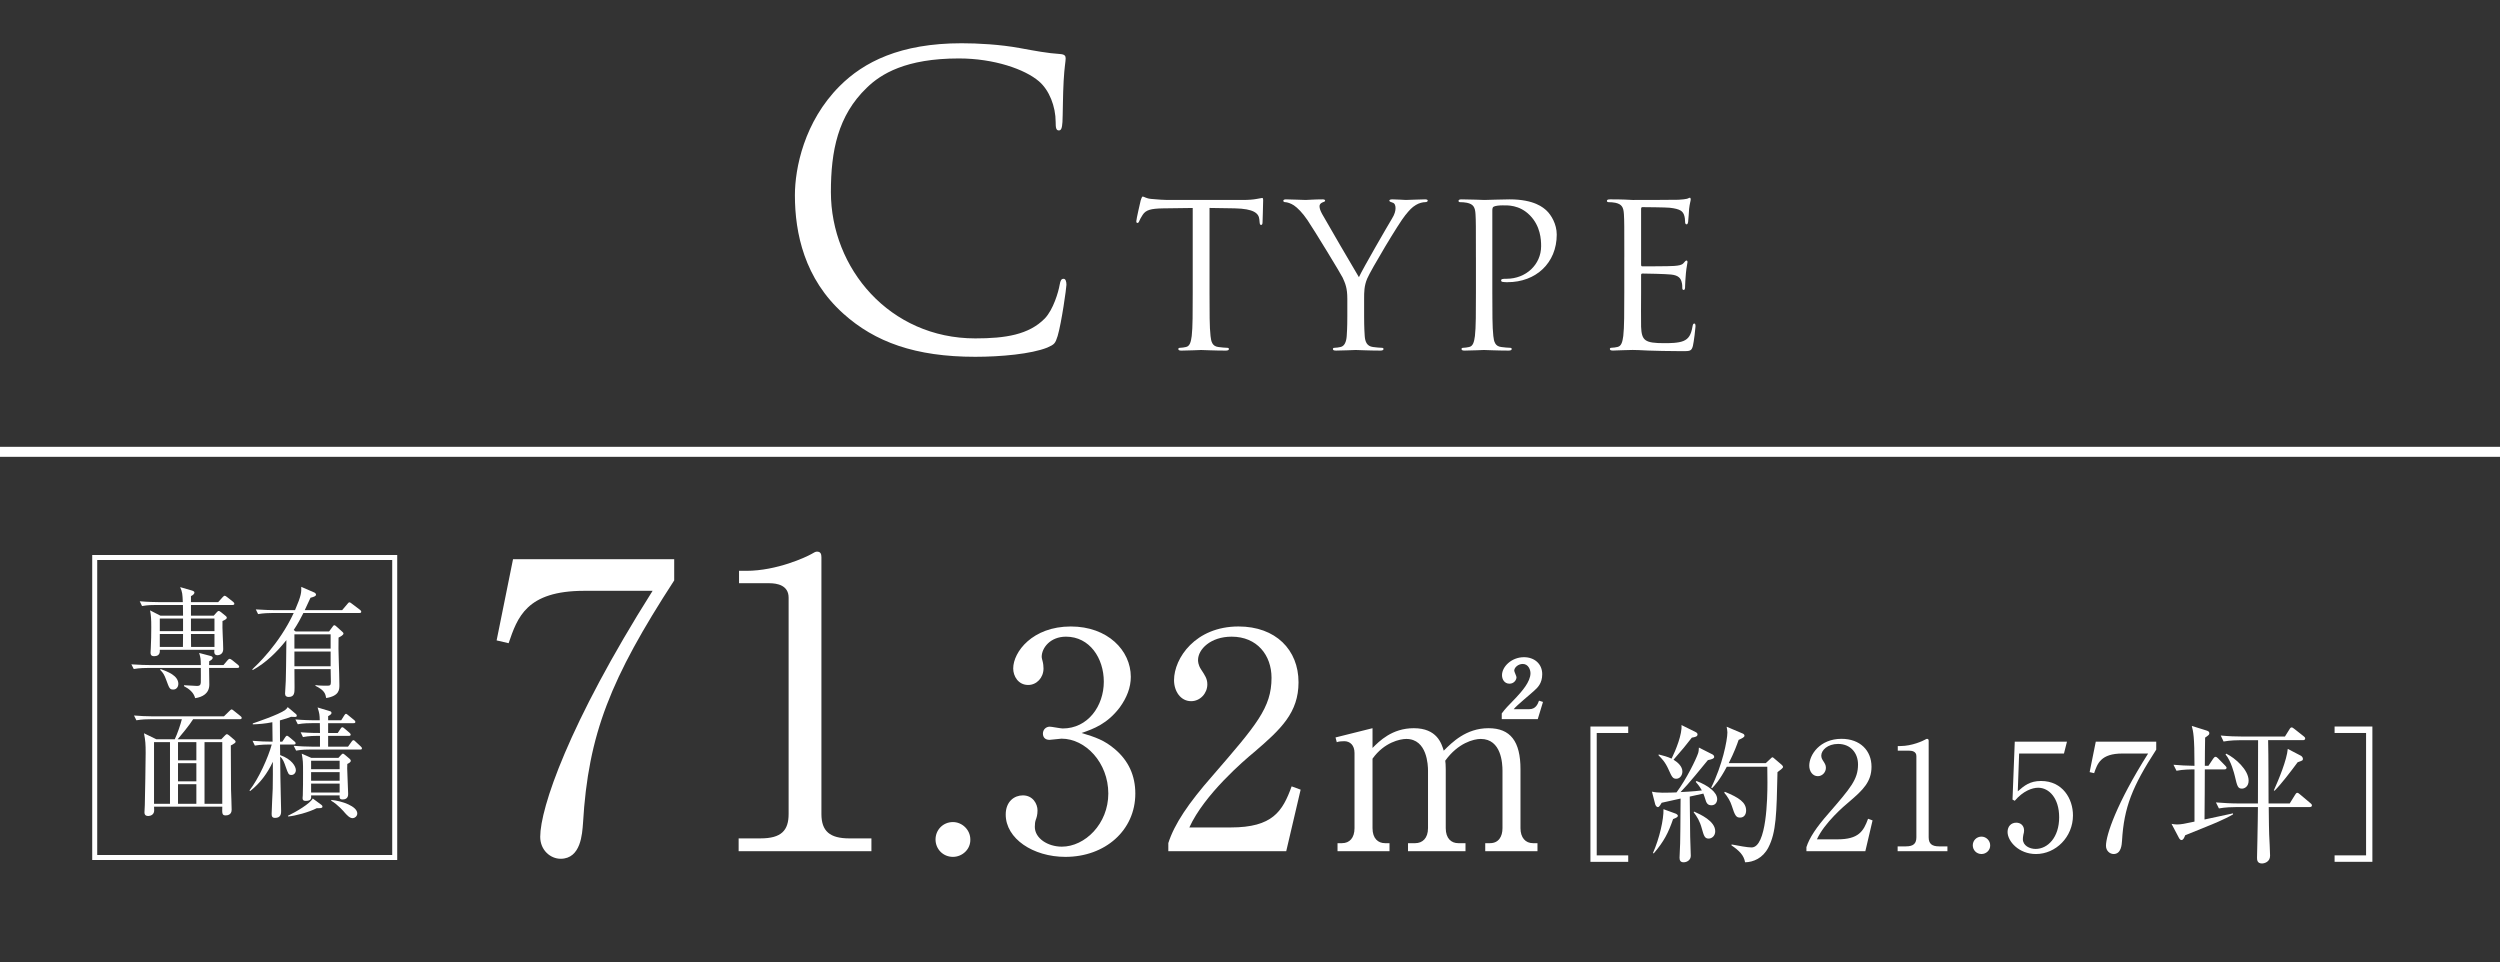 <?xml version="1.0" encoding="UTF-8"?><svg id="b" xmlns="http://www.w3.org/2000/svg" width="250" height="96.197" viewBox="0 0 250 96.197"><rect x="0" y="0" width="250" height="96.197" fill="#333333" stroke="none"/><defs><style>.d,.e{fill:none;stroke:#fff;stroke-miterlimit:10;}.f{fill:#fff;stroke-width:0px;}.e{stroke-width:.5px;}</style></defs><g id="c"><line class="d" y1="45.182" x2="250" y2="45.182"/><path class="f" d="m84.33,31.36c-3.88-3.479-4.84-8.038-4.84-11.838,0-2.68.92-7.358,4.479-10.918,2.399-2.399,6.038-4.279,12.198-4.279,1.6,0,3.839.12,5.799.479,1.52.28,2.799.521,4.079.601.44.04.521.199.521.439,0,.32-.121.8-.201,2.24-.08,1.319-.08,3.519-.119,4.119-.041.6-.12.84-.36.84-.28,0-.319-.28-.319-.84,0-1.56-.641-3.2-1.68-4.079-1.4-1.2-4.48-2.28-7.999-2.28-5.319,0-7.799,1.56-9.198,2.92-2.92,2.799-3.6,6.358-3.6,10.438,0,7.639,5.879,14.637,14.438,14.637,3,0,5.359-.359,6.959-1.999.84-.88,1.359-2.64,1.479-3.359.08-.44.16-.601.399-.601.201,0,.28.28.28.601,0,.279-.479,3.759-.88,5.119-.24.76-.32.84-1.039,1.159-1.6.641-4.64.92-7.199.92-5.999,0-10.039-1.479-13.197-4.319Z"/><path class="f" d="m120.952,29.259c0,1.92,0,3.501.101,4.341.06.58.18,1.021.779,1.101.28.04.721.08.9.08.12,0,.16.06.16.12,0,.1-.1.159-.32.159-1.1,0-2.36-.06-2.461-.06-.1,0-1.359.06-1.96.06-.22,0-.319-.04-.319-.159,0-.061.039-.12.159-.12.181,0,.421-.04.601-.08.4-.08.5-.521.58-1.101.1-.84.1-2.421.1-4.341v-8.462l-2.961.04c-1.24.021-1.72.16-2.04.641-.22.34-.28.479-.34.62-.06.159-.12.199-.2.199-.061,0-.1-.06-.1-.18,0-.2.4-1.92.439-2.08.04-.12.12-.381.2-.381.14,0,.341.2.88.24.58.061,1.341.101,1.58.101h7.502c.641,0,1.101-.04,1.421-.101.3-.04.479-.1.56-.1.101,0,.101.12.101.24,0,.6-.061,1.98-.061,2.2,0,.18-.06.26-.14.26-.101,0-.141-.06-.16-.34l-.02-.22c-.061-.601-.541-1.061-2.461-1.101l-2.521-.04v8.462Z"/><path class="f" d="m134.732,29.879c0-1.08-.2-1.521-.46-2.101-.141-.32-2.82-4.721-3.521-5.761-.501-.74-1.001-1.24-1.36-1.48-.301-.2-.681-.32-.86-.32-.101,0-.2-.04-.2-.14,0-.08.08-.141.26-.141.38,0,1.881.061,1.98.061.141,0,.9-.061,1.681-.061.22,0,.26.061.26.141s-.12.1-.3.18c-.16.08-.26.2-.26.36,0,.24.1.479.26.78.32.58,3.32,5.741,3.681,6.321.38-.841,2.921-5.222,3.32-5.882.261-.42.341-.76.341-1.02,0-.28-.08-.501-.32-.561-.18-.06-.3-.1-.3-.2,0-.08.12-.12.319-.12.521,0,1.161.061,1.32.061.12,0,1.561-.061,1.94-.061.141,0,.261.04.261.12,0,.101-.101.16-.261.16-.22,0-.6.08-.92.28-.4.24-.62.479-1.061,1.021-.66.8-3.46,5.501-3.82,6.361-.3.72-.3,1.34-.3,2v1.721c0,.319,0,1.16.06,2,.04.58.22,1.021.82,1.101.28.04.72.08.9.08.12,0,.16.06.16.12,0,.1-.101.159-.32.159-1.101,0-2.36-.06-2.461-.06-.1,0-1.36.06-1.96.06-.22,0-.32-.04-.32-.159,0-.061.04-.12.16-.12.18,0,.42-.04.601-.08.399-.08.58-.521.62-1.101.06-.84.06-1.681.06-2v-1.721Z"/><path class="f" d="m147.591,25.738c0-3.121,0-3.681-.04-4.321-.04-.68-.2-1-.86-1.14-.159-.04-.5-.061-.68-.061-.08,0-.16-.04-.16-.12,0-.12.101-.16.32-.16.9,0,2.101.061,2.261.061.439,0,1.6-.061,2.521-.061,2.5,0,3.4.841,3.721,1.141.439.42,1,1.32,1,2.381,0,2.84-2.08,4.761-4.921,4.761-.101,0-.32,0-.42-.021-.101,0-.221-.04-.221-.14,0-.16.12-.18.54-.18,1.94,0,3.461-1.421,3.461-3.261,0-.66-.06-2.001-1.12-3.081s-2.28-1-2.74-1c-.341,0-.681.04-.86.12-.12.04-.16.18-.16.38v8.222c0,1.92,0,3.501.1,4.341.061.58.181,1.021.78,1.101.28.04.721.08.9.08.12,0,.16.06.16.12,0,.1-.1.159-.32.159-1.1,0-2.36-.06-2.46-.06-.061,0-1.32.06-1.921.06-.22,0-.32-.04-.32-.159,0-.061.04-.12.16-.12.181,0,.42-.04.601-.08.399-.08.5-.521.58-1.101.1-.84.1-2.421.1-4.341v-3.521Z"/><path class="f" d="m162.431,25.738c0-3.121,0-3.681-.04-4.321-.04-.68-.2-1-.86-1.14-.159-.04-.5-.061-.68-.061-.08,0-.16-.04-.16-.12,0-.12.101-.16.32-.16.46,0,1,0,1.44.021l.82.04c.14,0,4.12,0,4.58-.021.381-.02.7-.06.86-.1.101-.021.181-.101.28-.101.061,0,.08.08.08.181,0,.14-.1.38-.16.94-.02.199-.06,1.08-.1,1.319-.021.101-.061.221-.141.221-.12,0-.16-.101-.16-.26,0-.141-.02-.48-.119-.721-.141-.32-.341-.56-1.421-.68-.34-.04-2.521-.061-2.74-.061-.08,0-.12.061-.12.2v5.521c0,.14.02.2.12.2.26,0,2.721,0,3.181-.04.479-.04.76-.08.94-.28.14-.16.22-.261.3-.261.06,0,.1.04.1.16s-.1.46-.16,1.12c-.04.4-.08,1.141-.08,1.28,0,.16,0,.381-.14.381-.1,0-.14-.08-.14-.181,0-.2,0-.399-.08-.66-.08-.279-.261-.62-1.04-.7-.541-.06-2.521-.1-2.861-.1-.1,0-.14.06-.14.14v1.761c0,.68-.021,3.001,0,3.421.06,1.38.36,1.641,2.32,1.641.521,0,1.4,0,1.921-.221.52-.22.76-.62.899-1.44.04-.22.08-.3.181-.3.12,0,.12.16.12.3,0,.16-.16,1.521-.261,1.94-.14.521-.3.521-1.08.521-1.5,0-2.601-.04-3.381-.061-.78-.04-1.26-.06-1.56-.06-.04,0-.381,0-.801.02-.4,0-.86.04-1.16.04-.22,0-.32-.04-.32-.159,0-.061.04-.12.16-.12.181,0,.42-.04.601-.08.399-.08.5-.521.58-1.101.1-.84.1-2.421.1-4.341v-3.521Z"/><path class="f" d="m67.42,55.922v2.12c-6.359,9.798-8.599,15.357-9.119,24.275-.08,1.04-.199,3.56-2.239,3.56-.999,0-2.04-.84-2.04-2.199,0-2.84,2.8-11.238,11.238-24.596h-6.838c-5.8,0-6.68,2.679-7.56,5.238l-1.2-.279,1.641-8.119h16.117Z"/><path class="f" d="m73.863,83.838h2.2c2.079,0,2.799-.801,2.799-2.44v-21.636c0-1.24-1.16-1.44-1.92-1.44h-3.039v-1.239h.72c3.079,0,6.039-1.4,6.519-1.68.28-.16.4-.24.561-.24.359,0,.439.24.439.56v25.676c0,1.72.84,2.44,2.8,2.44h2.2v1.279h-13.278v-1.279Z"/><path class="f" d="m97.033,83.947c.029.99-.811,1.74-1.74,1.74-.99,0-1.74-.78-1.74-1.74s.75-1.74,1.74-1.74c.93,0,1.74.78,1.74,1.74Z"/><path class="f" d="m111.492,74.918c1.38,1.17,2.04,2.67,2.04,4.439,0,3.689-3.03,6.33-6.989,6.33-3.24,0-5.971-1.83-5.971-4.23,0-1.319.871-1.92,1.711-1.92,1.02,0,1.469.87,1.469,1.5,0,.45-.09.721-.18.96-.06.181-.09.391-.09.69,0,1.14,1.29,1.979,2.7,1.979,2.31,0,4.649-2.279,4.649-5.31,0-3.09-2.279-5.49-4.68-5.49-.18,0-1.02.12-1.199.12-.451,0-.66-.27-.66-.63,0-.39.3-.689.689-.689.18,0,1.08.18,1.29.18,2.521,0,4.11-2.25,4.11-4.68,0-2.34-1.41-4.5-3.78-4.5-1.59,0-2.431,1.14-2.431,2.01,0,.15.061.3.091.45.06.21.09.51.09.72,0,.931-.69,1.65-1.53,1.65-.99,0-1.5-.87-1.5-1.65,0-1.649,1.92-4.199,5.76-4.199,3.69,0,6,2.399,6,5.039,0,1.051-.39,2.07-1.109,3.061-1.23,1.62-2.58,2.13-3.811,2.55,1.381.42,2.28.72,3.33,1.62Z"/><path class="f" d="m128.622,85.117h-11.79v-.81c.601-1.891,2.011-3.99,4.41-6.72,4.41-5.101,5.91-6.811,5.91-9.81,0-2.25-1.439-4.11-3.99-4.11-2.1,0-3.359,1.26-3.359,2.34,0,.09,0,.48.3.93.39.601.63.931.63,1.5,0,.9-.72,1.681-1.619,1.681-1.051,0-1.711-.99-1.711-2.101,0-2.189,2.131-5.369,6.45-5.369,3.72,0,5.999,2.34,5.999,5.579,0,3.03-1.739,4.68-4.439,6.99-1.02.84-4.979,4.229-6.479,7.529h4.14c4.2,0,5.189-1.62,6.09-4.109l.9.33-1.44,6.149Z"/><path class="f" d="m137.252,72.82v1.975c.675-.675,1.949-1.975,4.124-1.975,2.324,0,2.774,1.524,2.999,2.249.825-.824,2.225-2.249,4.475-2.249,2.199,0,3.199,1.324,3.199,4.099v5.898c0,.95.5,1.5,1.249,1.5h.45v.8h-5.224v-.8h.475c.875,0,1.25-.675,1.25-1.5v-5.748c0-.7-.101-3.175-2.175-3.175-.699,0-2.274.4-3.549,2.175.025.2.05.4.05.85v5.898c0,1.05.575,1.5,1.249,1.5h.726v.8h-5.749v-.8h.725c.7,0,1.275-.475,1.275-1.5v-5.748c0-.525-.075-3.175-2.175-3.175-.6,0-2.199.325-3.374,1.975v6.948c0,1.05.574,1.5,1.25,1.5h.449v.8h-5.198v-.8h.45c.75,0,1.249-.524,1.249-1.5v-7.522c0-.775-.45-1.175-1.024-1.175-.3,0-.55.024-.75.1l-.125-.475,3.699-.925Zm12.922-1.475c.375-.5.574-.7,1.449-1.6.525-.575,1.425-1.55,1.425-2.425,0-.324-.2-.925-.774-.925-.45,0-.85.351-.85.675,0,.101.225.55.225.65,0,.3-.275.649-.699.649-.5,0-.75-.425-.75-.85,0-.85.949-1.8,2.199-1.8,1.024,0,1.824.65,1.824,1.7,0,.925-.475,1.35-.774,1.624-.275.275-1.825,1.524-2.075,1.875h1.551c.648,0,.85-.5.975-.85l.399.125-.524,1.724h-3.6v-.574Z"/><path class="f" d="m159.043,86.183v-13.53h3.779v.646h-3.15v12.239h3.15v.646h-3.779Z"/><path class="f" d="m171.223,75.428c.12.06.195.149.195.27,0,.136-.166.226-.631.315-.194.24-.614.734-1.26,1.53-.57.689-1.064,1.244-1.47,1.664.075,0,1.335-.06,2.13-.165-.06-.104-.24-.449-.615-.854l.076-.09c1.17.45,2.069,1.125,2.069,1.814,0,.285-.165.615-.57.615-.36,0-.51-.18-.645-.689-.015-.046-.075-.256-.165-.48l-1.365.3c0,.646.045,3.72.045,4.005.016.3.061,1.65.061,1.92,0,.39-.346.646-.721.646-.314,0-.404-.195-.404-.45,0-.24.06-1.23.06-1.44.015-.479.03-1.949.045-4.484-.944.21-1.694.375-1.89.42-.09.15-.24.435-.375.435-.15,0-.24-.18-.27-.27l-.33-1.275c.254.061.689.105,1.064.105.465,0,1.154-.016,1.395-.03,1.021-1.38,1.936-3.285,2.146-3.885.06-.15.09-.42.09-.6l1.335.675Zm-5.925,9.869c.646-1.455,1.08-3.359,1.05-4.38l1.23.45c.104.045.209.135.209.21,0,.105-.09.181-.479.33-.479,1.396-.915,2.235-1.935,3.435l-.075-.045Zm.569-9.854c.421.105.916.24,1.291.42.42-.84,1.08-2.475.99-3.359l1.424.705c.121.06.181.149.181.225,0,.225-.226.271-.57.33-.705.9-.81,1.035-1.829,2.205.434.27.885.675.885,1.185,0,.345-.226.72-.615.72-.346,0-.436-.18-.766-.915-.345-.779-.689-1.109-1.004-1.425l.014-.09Zm3.541,5.715c.614.271,2.114.945,2.114,1.965,0,.48-.345.735-.659.735-.406,0-.48-.3-.676-.99-.21-.78-.494-1.215-.824-1.649l.045-.061Zm7.17-4.845l.449-.42c.075-.075.165-.165.21-.165.06,0,.165.09.21.135l.721.615c.074.06.135.15.135.225,0,.105-.285.315-.555.511-.091,4.154-.121,6.015-.916,7.544-.555,1.065-1.5,1.455-2.324,1.471-.12-.705-.586-1.17-1.365-1.695l.016-.09c.689.135,1.604.3,1.994.3,1.516,0,1.59-4.95,1.59-6.495,0-.255-.015-1.319-.015-1.574h-4.05c-.735,1.395-1.245,1.904-1.471,2.145l-.09-.06c1.11-2.205,1.621-4.74,1.621-5.521,0-.149-.046-.435-.076-.569l1.621.689c.074.03.164.105.164.21,0,.15-.225.255-.585.42-.165.48-.435,1.23-.989,2.325h3.705Zm-4.096,2.865c1.426.585,2.13,1.064,2.13,1.875,0,.359-.18.705-.6.705-.39,0-.511-.165-.841-1.2-.119-.391-.404-.9-.749-1.29l.06-.09Z"/><path class="f" d="m186.537,85.117h-5.895v-.405c.301-.944,1.006-1.995,2.205-3.359,2.205-2.55,2.955-3.405,2.955-4.905,0-1.125-.721-2.055-1.995-2.055-1.05,0-1.68.63-1.68,1.17,0,.045,0,.24.149.465.195.3.315.465.315.75,0,.45-.36.84-.81.84-.525,0-.855-.495-.855-1.05,0-1.095,1.064-2.685,3.225-2.685,1.86,0,3,1.17,3,2.79,0,1.515-.869,2.34-2.22,3.494-.51.42-2.489,2.115-3.239,3.766h2.069c2.101,0,2.595-.811,3.045-2.056l.45.165-.721,3.075Z"/><path class="f" d="m189.763,84.637h.825c.779,0,1.05-.3,1.05-.914v-8.115c0-.465-.435-.54-.72-.54h-1.141v-.465h.271c1.155,0,2.265-.524,2.444-.63.105-.06.15-.09.211-.09.135,0,.164.09.164.21v9.63c0,.645.315.914,1.051.914h.824v.48h-4.979v-.48Z"/><path class="f" d="m199.018,84.532c.016.495-.404.87-.869.87-.496,0-.871-.391-.871-.87s.375-.87.871-.87c.465,0,.869.39.869.87Z"/><path class="f" d="m201.913,75.353l-.135,3.78c.646-.57,1.215-1.035,2.325-1.035,2.16,0,3.194,1.785,3.194,3.435,0,2.175-1.725,3.87-3.704,3.87-1.711,0-2.836-1.275-2.836-2.205,0-.57.36-.93.871-.93.449,0,.779.3.779.779,0,.15-.016.21-.075.45-.03.12-.045.33-.045.42,0,.646.675.976,1.274.976,1.216,0,2.355-1.155,2.355-3.165,0-1.905-1.005-2.955-2.1-2.955-.6,0-1.516.33-2.34,1.305l-.225-.12.225-5.789h5.22l-.3,1.185h-4.485Z"/><path class="f" d="m215.623,74.168v.795c-2.385,3.675-3.225,5.76-3.42,9.104-.029.39-.075,1.335-.84,1.335-.375,0-.766-.315-.766-.825,0-1.064,1.051-4.215,4.215-9.225h-2.564c-2.175,0-2.505,1.005-2.835,1.965l-.45-.104.615-3.045h6.045Z"/><path class="f" d="m220.739,82.627c-1.17.465-1.725.69-2.221.9-.09.225-.18.479-.375.479-.074,0-.18-.074-.254-.225l-.735-1.395c.194.029.3.06.54.06.42,0,.779-.075,1.755-.285v-5.22c-.405,0-1.125,0-1.8.135l-.301-.6c.736.06,1.216.09,2.101.105,0-2.955-.12-3.405-.271-3.99l1.44.45c.194.06.315.12.315.27,0,.15-.03.18-.42.45-.016.45-.03,2.415-.03,2.82h.36l.479-.721c.075-.104.149-.18.226-.18.09,0,.18.075.27.165l.689.705c.075.09.15.149.15.225,0,.135-.12.165-.225.165h-1.95c0,.18-.015,4.725-.03,5.01.45-.104,2.445-.524,2.85-.615v.105c-.81.479-2.175,1.035-2.564,1.185Zm10.229-1.92h-4.095c.015,1.86.029,2.07.045,2.76.016.301.09,1.771.09,2.101,0,.645-.6.779-.811.779-.494,0-.494-.39-.494-.585,0-.135.074-3.135.074-3.72,0-.194.016-1.125.016-1.335h-2.145c-.391,0-1.11.016-1.756.136l-.299-.601c.764.061,1.529.105,2.309.105h1.891c.016-3.21.016-3.391.016-6.33h-1.681c-.39,0-1.11.015-1.771.135l-.284-.6c.765.075,1.53.104,2.295.104h4.124l.451-.72c.074-.135.149-.194.209-.194.09,0,.15.045.285.149l.93.735c.076.06.15.12.15.225,0,.15-.15.165-.225.165h-3.48c.045,1.755.03,4.575.045,6.33h2.115l.54-.87c.045-.075.12-.195.21-.195s.165.061.285.165l1.035.87c.06.045.15.12.15.225,0,.15-.15.165-.226.165Zm-6.765-1.845c-.42,0-.48-.225-.721-1.26-.045-.195-.375-1.53-.93-2.16l.075-.075c.899.436,2.235,1.62,2.235,2.7,0,.6-.42.795-.66.795Zm5.564-2.64c-.734.99-1.635,2.175-2.31,2.85l-.075-.03c.495-1.095,1.305-3.06,1.395-4.154l1.32.689c.105.061.195.195.195.301,0,.165-.045.18-.525.345Z"/><path class="f" d="m233.459,86.183v-.646h3.149v-12.239h-3.149v-.646h3.779v13.53h-3.779Z"/><path class="f" d="m23.726,66.794h-2.818c0,.24.024,1.392.024,1.655,0,.911-.696,1.26-1.416,1.367-.144-.563-.6-.936-1.115-1.199v-.096c.828.048,1.164.071,1.295.071.348,0,.36-.155.385-.359.012-.108,0-1.283,0-1.439h-5.289c-.121,0-.863,0-1.416.108l-.24-.468c.793.06,1.619.071,1.848.071h5.098c-.012-.623-.012-.695-.168-1.211l1.139.3c.145.036.217.108.217.192,0,.119-.156.239-.349.335-.012.168-.012.24-.012.384h1.438l.396-.468c.096-.107.156-.155.216-.155s.144.036.276.144l.563.456c.071.06.12.12.12.191,0,.084-.072.12-.192.12Zm-.468-6.296h-4.162v1.067h2.279l.287-.324c.097-.108.145-.144.205-.144.071,0,.144.048.252.132l.455.371c.072.061.107.108.107.168,0,.097-.084.181-.432.336-.035.779.072,2.039.072,2.818,0,.516-.432.6-.563.6-.372,0-.336-.3-.323-.539h-5.457c.012.168.047.636-.564.636-.359,0-.359-.229-.359-.372,0-.061.023-.36.023-.42.036-.491.049-1.583.049-2.087,0-.84-.024-1.211-.121-1.703l1.032.528h2.267c0-.252,0-.517-.012-1.067h-2.675c-.264,0-.852,0-1.415.107l-.229-.479c.804.072,1.631.084,1.836.084h2.471c-.037-.804-.037-.983-.265-1.499l1.079.312c.217.06.348.12.348.228,0,.12-.119.252-.348.36v.6h2.723l.444-.492c.096-.096.144-.144.204-.144.06,0,.119.036.228.12l.624.491c.071.061.119.132.119.192,0,.096-.107.12-.18.12Zm-4.953,1.354h-2.326v1.26h2.326v-1.26Zm-2.326,1.548v1.295h2.314l.012-1.295h-2.326Zm1.354,5.553c-.36,0-.396-.096-.72-.983-.168-.456-.3-.708-.6-.983l.049-.084c.707.264,1.774.647,1.774,1.499,0,.228-.155.552-.504.552Zm4.114-7.101h-2.352v1.26h2.352v-1.26Zm0,1.548h-2.352l.013,1.295h2.339v-1.295Z"/><path class="f" d="m32.907,63.148l.372-.504c.036-.048.084-.12.144-.12.072,0,.108.024.228.132l.588.528c.036.035.108.096.108.167,0,.145-.252.288-.492.408-.048,1.319.084,3.43.084,4.749,0,.444,0,1.08-1.319,1.296-.084-.432-.155-.768-1.079-1.224l.012-.072c.384.061.768.061,1.163.061.288,0,.372-.036.372-.372,0-.204-.023-1.104-.023-1.283h-3.622c.012.611.012,1.211.012,1.823,0,.527,0,.959-.6.959-.204,0-.348-.096-.348-.336,0-.132.06-1.067.071-1.271.024-.948.036-1.56.061-4.078-.947,1.188-2.039,2.267-3.37,2.998l-.036-.084c.372-.348,2.662-2.458,4.138-5.625h-2.146c-.3,0-.876.013-1.416.108l-.228-.468c.815.06,1.667.072,1.835.072h2.087c.647-1.5.636-1.787.624-2.327l1.331.576c.072.035.144.119.144.203,0,.145-.191.216-.552.312-.119.264-.216.479-.575,1.235h3.742l.539-.636c.084-.097.12-.145.192-.145.06,0,.12.048.216.12l.84.636c.06.048.119.108.119.192,0,.107-.096.119-.18.119h-5.601c-.312.612-.528,1.032-.972,1.703l.191.145h3.347Zm-3.466.287v1.428h3.622v-1.428h-3.622Zm0,1.716v1.475h3.622v-1.475h-3.622Z"/><path class="f" d="m17.477,73.925c.276-.576.588-1.511.708-2.003h-3.13c-.324,0-.888.012-1.416.108l-.239-.48c.611.048,1.224.084,1.847.084h7.148l.527-.516c.096-.096.191-.18.229-.18.06,0,.107.036.228.132l.671.54c.049.036.121.107.121.18,0,.12-.121.132-.192.132h-4.665c-.336.552-1.236,1.644-1.547,2.003h4.365l.336-.348c.119-.12.155-.156.228-.156.06,0,.155.072.216.12l.552.468c.071.06.096.12.096.156,0,.107-.048.144-.479.384,0,1.354.012,3.07.023,4.425.012.564.061,1.451.061,2.003,0,.516-.432.564-.6.564-.359,0-.359-.192-.336-.876h-6.824c0,.048.012.324.012.384,0,.432-.384.552-.588.552-.383,0-.383-.264-.383-.372,0-.048.035-.636.035-.731.024-1.308.084-4.065.084-5.205,0-.863-.023-1.235-.168-1.967l1.235.6h1.847Zm-2.074.288v6.164h1.596v-6.164h-1.596Zm4.233,1.823v-1.823h-1.835v1.823h1.835Zm0,2.099v-1.812h-1.835v1.812h1.835Zm0,2.242v-1.955h-1.835v1.955h1.835Zm2.591,0v-6.164h-1.775v6.164h1.775Z"/><path class="f" d="m24.944,79.046c.912-1.151,1.871-3.286,2.231-4.594h-.276c-.107,0-.852,0-1.415.108l-.228-.479c.684.06,1.379.084,2.002.084,0-.576-.023-1.428-.023-1.943-.708.144-1.319.192-1.955.216v-.096c.24-.084,2.614-.876,3.238-1.344.156-.119.204-.203.252-.287l.827.695c.048.036.084.096.084.168,0,.12-.12.12-.228.12,0,0-.144,0-.348-.013-.252.097-.528.204-1.115.36,0,.552.012,1.655.012,2.123h.228l.288-.432c.048-.072.108-.156.18-.156.072,0,.168.084.229.132l.516.432c.06.048.119.108.119.192,0,.119-.119.119-.18.119h-1.379c0,.229.012.768.012,1.056,1.176.42,1.571,1.14,1.571,1.512,0,.251-.18.479-.443.479-.288,0-.324-.12-.564-.792-.155-.455-.275-.804-.563-1.043.024,2.087.024,2.326.048,3.238.024.815.048,1.763.048,2.194,0,.216,0,.695-.6.695-.312,0-.348-.18-.348-.407,0-.396.096-2.159.108-2.519.023-1.176.012-1.644.012-2.687-.527,1.14-1.283,2.159-2.267,2.927l-.072-.061Zm3.85,2.53c.84-.407,2.195-1.199,2.483-1.727l.863.636c.072.048.108.107.108.18,0,.168-.276.156-.576.156-.768.396-2.171.779-2.854.827l-.024-.072Zm5.325-9.546l.3-.48c.061-.096.12-.168.181-.168.06,0,.155.084.228.145l.588.479c.06.048.12.108.12.192,0,.107-.097.119-.181.119h-2.542v.983h.959l.288-.432c.048-.071.096-.144.18-.144.061,0,.145.072.216.132l.492.42c.071.06.12.12.12.191,0,.108-.108.12-.181.12h-2.074v1.079h1.99l.349-.491c.06-.096.132-.156.191-.156.072,0,.144.072.216.145l.516.479c.061.06.12.12.12.191,0,.12-.096.12-.18.12h-4.989c-.204,0-.84,0-1.415.108l-.24-.48c.611.049,1.235.084,1.847.084h.78v-1.079h-.288c-.156,0-.828,0-1.415.12l-.229-.479c.36.023.888.071,1.932.071,0-.468-.013-.755-.013-.983h-.791c-.216,0-.84,0-1.415.108l-.24-.479c.875.071,1.643.084,1.847.084h.588c-.012-.54-.024-.672-.216-1.284l1.224.372c.06.012.168.048.168.18,0,.156-.276.288-.336.312v.42h1.307Zm-.275,3.754l.275-.3c.048-.049.12-.12.168-.12.061,0,.145.071.192.107l.468.396c.071.06.132.132.132.216,0,.119-.145.216-.348.312-.013.12-.013.204-.013.443,0,.408.097,2.195.097,2.555,0,.168-.024.552-.552.552-.312,0-.312-.155-.3-.407h-2.854c.023.275.036.552-.54.552-.204,0-.312-.061-.312-.276,0-.023.012-.12.023-.288.024-.443.024-1.738.024-2.267,0-1.056,0-1.163-.132-1.895l.947.42h2.723Zm-2.734.287v.852h2.854v-.852h-2.854Zm0,1.14v.863h2.854v-.863h-2.854Zm0,1.151v.888h2.854v-.888h-2.854Zm2.015,1.631c1.079.097,2.603.636,2.603,1.355,0,.288-.264.468-.479.468-.276,0-.552-.3-.756-.527-.072-.097-.731-.852-1.367-1.212v-.084Z"/><rect class="e" x="9.472" y="55.75" width="30" height="30"/></g></svg>